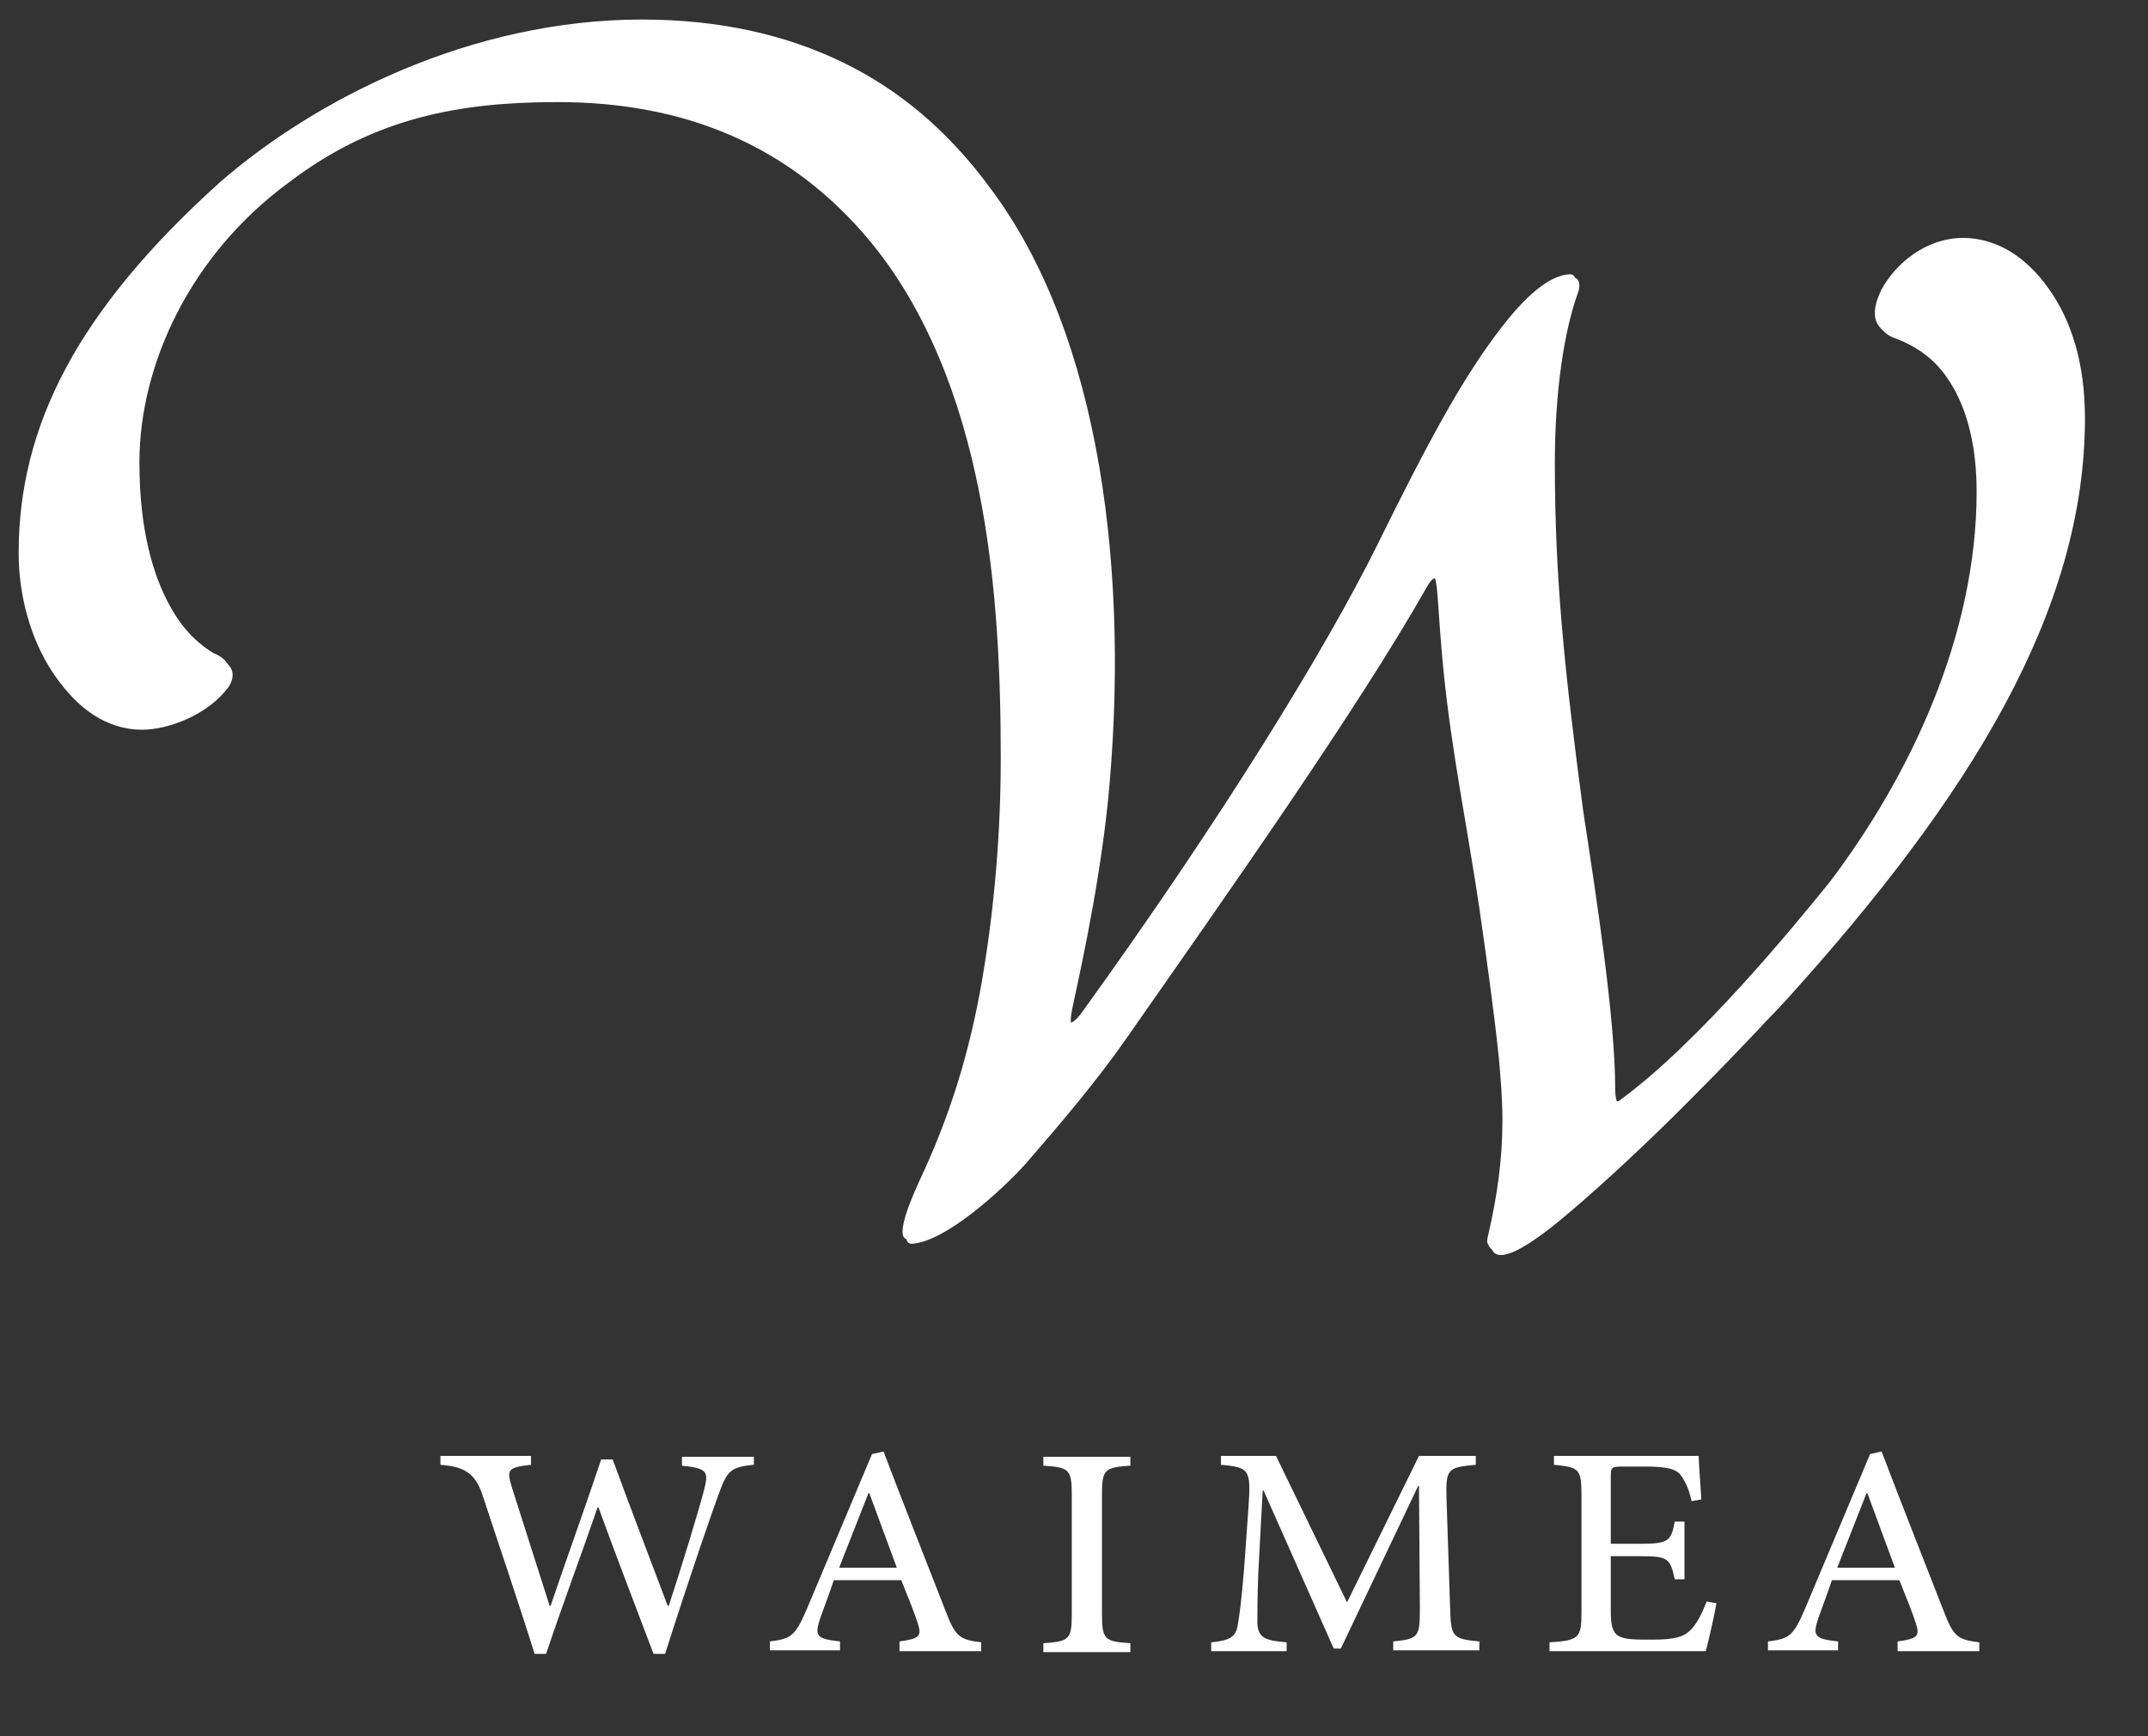 <?xml version="1.0" encoding="utf-8"?>
<!-- Generator: Adobe Illustrator 27.3.1, SVG Export Plug-In . SVG Version: 6.00 Build 0)  -->
<svg version="1.1" id="Layer_1" xmlns="http://www.w3.org/2000/svg" xmlns:xlink="http://www.w3.org/1999/xlink" x="0px" y="0px"
	 viewBox="0 0 241.9 195.6" style="enable-background:new 0 0 241.9 195.6;" xml:space="preserve">
<rect x="0" y="0" width="241.9" height="195.6" fill="#333333" stroke="none"/>
<style type="text/css">
	.st0{fill:#FFFFFF;}
</style>
<g>
	<path class="st0" d="M230.7,32.5c-2.6-3.8-6.2-5.3-9.2-5.3c-4.3,0-7.7,3-9.2,5.8c-1.5,3-0.6,4.5,1.1,5.1c5.8,2.1,9.6,7.9,9.6,17.7
		c0,16.2-7.5,32-16.5,43.9c-4.1,5.1-14.8,18.1-23.5,24.5c-0.6,0.6-1.1,0.2-1.1-1.5c0-7.9-2.1-21.5-3.6-31.3
		c-2.1-15.8-3.2-26.2-3.2-39.2c0-8.3,1.1-15.1,2.6-19.2c0.4-1.1,0-1.7-0.4-1.7c-3.2,0-6.8,4.6-8.5,6.9c-3.8,5.1-7.5,11.8-13.3,23.6
		c-5.8,11.7-17.5,30.8-33.3,52.7c-1.2,1.6-1.9,1.5-1.5-0.6c0.4-2.1,3-13,4.1-23.9c2.4-24.7-0.6-52.2-13.5-69.1
		C102.9,9.5,90,2.6,72.7,2.6c-19.3,0-36.8,9-47.5,18.3C9.1,35.5,2.5,48.5,2.5,62.8c0,9.8,5.6,19.4,13.5,19.4c3,0,7.5-1.7,9.8-4.9
		c0.9-1.5,0.2-2.6-1.3-3.2c-2.6-1.5-8.8-6.8-8.8-22c0-11.1,5.8-23.5,16.9-31.6c9.6-7.3,19.3-9,30.2-9c14.1,0,26.1,4.7,35.3,15.8
		c13.5,16.2,15,40.5,15,58.6c0,8.4-0.7,16.8-2.1,25c-1.4,8.1-3.6,15.3-7.1,22.7c-0.3,0.7-3.1,6.6-1.2,6.5c3.8-0.2,10.3-6.2,12.8-9
		c3.9-4.5,8-9.3,11.4-14.2c11.6-16.6,26.1-37.2,33.8-50.8c1.4-2.5,1.5,0.6,1.6,1.6c0.2,2.9,0.4,5.8,0.7,8.7c0.9,8.9,2.7,17.6,4,26.4
		c0.8,5.6,1.6,11.2,2.2,16.9c0.2,2.3,0.4,4.6,0.4,7c0,4.4-0.6,8.6-1.6,12.9c-0.1,0.4-0.2,0.8,0,1.1c1.1,2.9,9-4.4,10-5.2
		c4.8-4.2,9.4-8.6,13.9-13.2c2-2,4-4.1,6-6.2c1.1-1.2,2.2-2.3,3.3-3.5c20.6-22.8,33.6-43.7,33.6-65.5
		C234.8,41,233.3,36.1,230.7,32.5"/>
	<path class="st0" d="M230.3,32.1c-2.6-3.8-6.2-5.3-9.2-5.3c-4.3,0-7.7,3-9.2,5.8c-1.5,3-0.6,4.5,1.1,5.1c5.8,2.1,9.6,7.9,9.6,17.7
		c0,16.2-7.5,32-16.5,43.9c-4.1,5.1-14.8,18.1-23.5,24.5c-0.6,0.6-1.1,0.2-1.1-1.5c0-7.9-2.1-21.5-3.6-31.3
		c-2.1-15.8-3.2-26.2-3.2-39.2c0-8.3,1.1-15.1,2.6-19.2c0.4-1.1,0-1.7-0.4-1.7c-3.2,0-6.8,4.6-8.5,6.9c-3.8,5.1-7.5,11.8-13.3,23.6
		c-5.8,11.7-17.5,30.8-33.3,52.7c-1.2,1.6-1.9,1.5-1.5-0.6c0.4-2.1,3-13,4.1-23.9c2.4-24.7-0.6-52.2-13.5-69.1
		C102.5,9,89.6,2.2,72.3,2.2c-19.3,0-36.8,9-47.5,18.3C8.7,35,2.1,48,2.1,62.3c0,9.8,5.6,19.4,13.5,19.4c3,0,7.5-1.7,9.8-4.9
		c0.9-1.5,0.2-2.6-1.3-3.2c-2.6-1.5-8.8-6.8-8.8-22c0-11.1,5.8-23.5,16.9-31.6c9.6-7.3,19.3-9,30.2-9c14.1,0,26.1,4.7,35.3,15.8
		c13.5,16.2,15,40.5,15,58.6c0,8.4-0.7,16.8-2.1,25c-1.4,8.1-3.6,15.3-7.1,22.7c-0.3,0.7-3.1,6.6-1.2,6.5c3.8-0.2,10.3-6.2,12.8-9
		c3.9-4.5,8-9.3,11.4-14.2c11.6-16.6,26.1-37.2,33.8-50.8c1.4-2.5,1.5,0.6,1.6,1.6c0.2,2.9,0.4,5.8,0.7,8.7c0.9,8.9,2.7,17.6,4,26.4
		c0.8,5.6,1.6,11.2,2.2,16.9c0.2,2.3,0.4,4.6,0.4,7c0,4.4-0.6,8.6-1.6,12.9c-0.1,0.4-0.2,0.8,0,1.1c1.1,2.9,9-4.4,10-5.2
		c4.8-4.2,9.4-8.6,13.9-13.2c2-2,4-4.1,6-6.2c1.1-1.2,2.2-2.3,3.3-3.5c20.6-22.8,33.6-43.7,33.6-65.5
		C234.3,40.6,232.8,35.7,230.3,32.1"/>
	<path class="st0" d="M84.8,165c-2.5,0.3-2.9,0.6-3.9,3.4c-0.8,2.2-3,8.5-6,17.9h-1.3c-2-5.3-4.4-11.5-6.2-16.5h-0.1
		c-2,5.8-4,11.1-5.8,16.5h-1.3c-1.9-6.1-3.9-11.9-5.9-18c-0.9-2.7-2.5-3.1-4.7-3.3v-1h10.2v1c-2.7,0.3-2.7,0.6-2.2,2.4
		c1.4,4.4,2.8,8.8,4.3,13.5h0.1c1.9-5.6,3.9-11.1,5.7-16.5H69c2,5.5,4.1,10.9,6.2,16.5h0.1c1.5-4.5,3.4-10.8,4-13.1
		c0.5-2,0.4-2.4-2.5-2.7v-1h8.1V165z"/>
	<path class="st0" d="M97.9,168.2h-0.1c-1.1,2.8-2.2,5.6-3.3,8.4h6.5L97.9,168.2z M101.3,185.9v-1c2.2-0.3,2.5-0.6,2.1-1.9
		c-0.4-1.3-1.1-3-1.9-5h-7.6c-0.5,1.5-1,2.8-1.5,4.2c-0.7,2.1-0.5,2.4,2.2,2.7v1h-7.9v-1c2.3-0.3,2.8-0.5,4.1-3.5l7.4-17.6l1.3-0.3
		c2.2,5.8,4.7,12.1,7,18c1.1,2.9,1.6,3.2,4,3.5v1H101.3z"/>
	<path class="st0" d="M117.5,186.1v-1c2.9-0.2,3.2-0.4,3.2-3.3v-13.4c0-2.9-0.3-3.1-3.2-3.3v-1h9.8v1c-2.9,0.2-3.2,0.4-3.2,3.3v13.4
		c0,2.9,0.3,3.1,3.2,3.3v1H117.5z"/>
	<path class="st0" d="M156.9,185.9v-1c2.9-0.3,3-0.5,3-3.9l-0.1-13.6h-0.1l-8.7,18.3h-0.8l-7.9-17.8h-0.1l-0.5,9.4
		c-0.1,2.8-0.1,4.3-0.1,5.6c0.1,1.6,0.9,1.9,3.3,2.1v1h-8.5v-1c2.1-0.2,2.8-0.6,3-2c0.2-1.1,0.4-2.7,0.7-6.2l0.5-7
		c0.3-4.3,0.1-4.5-3.1-4.8v-1h6.2l8,16.5l8.1-16.5h6.4v1c-3.1,0.3-3.4,0.4-3.3,3.7l0.4,12.2c0.1,3.5,0.2,3.7,3.3,4v1H156.9z"/>
	<path class="st0" d="M193.3,180.6c-0.2,1.2-0.9,4.3-1.2,5.4h-17.6v-1c3.3-0.2,3.6-0.5,3.6-3.3v-13.3c0-3-0.3-3.1-3.1-3.4v-1h16.3
		c0,0.8,0.2,3.1,0.3,4.9l-1.1,0.2c-0.3-1.4-0.7-2.2-1.2-2.9c-0.5-0.7-1.5-1-4-1h-2.6c-1.2,0-1.3,0.1-1.3,1.1v7.6h3.3
		c3.2,0,3.5-0.3,3.9-2.5h1.1v6.5h-1.1c-0.5-2.4-0.8-2.6-3.9-2.6h-3.3v6.2c0,1.6,0.2,2.4,0.9,2.8c0.7,0.4,2,0.4,3.7,0.4
		c2.6,0,3.6-0.3,4.4-1.1c0.7-0.7,1.3-1.9,1.8-3.2L193.3,180.6z"/>
	<path class="st0" d="M210.3,168.2h-0.1c-1.1,2.8-2.2,5.6-3.3,8.4h6.5L210.3,168.2z M213.7,185.9v-1c2.2-0.3,2.5-0.6,2.1-1.9
		c-0.4-1.3-1.1-3-1.9-5h-7.6c-0.5,1.5-1,2.8-1.5,4.2c-0.7,2.1-0.5,2.4,2.2,2.7v1h-7.9v-1c2.3-0.3,2.8-0.5,4.1-3.5l7.4-17.6l1.3-0.3
		c2.2,5.8,4.7,12.1,7,18c1.1,2.9,1.6,3.2,4,3.5v1H213.7z"/>
</g>
</svg>

